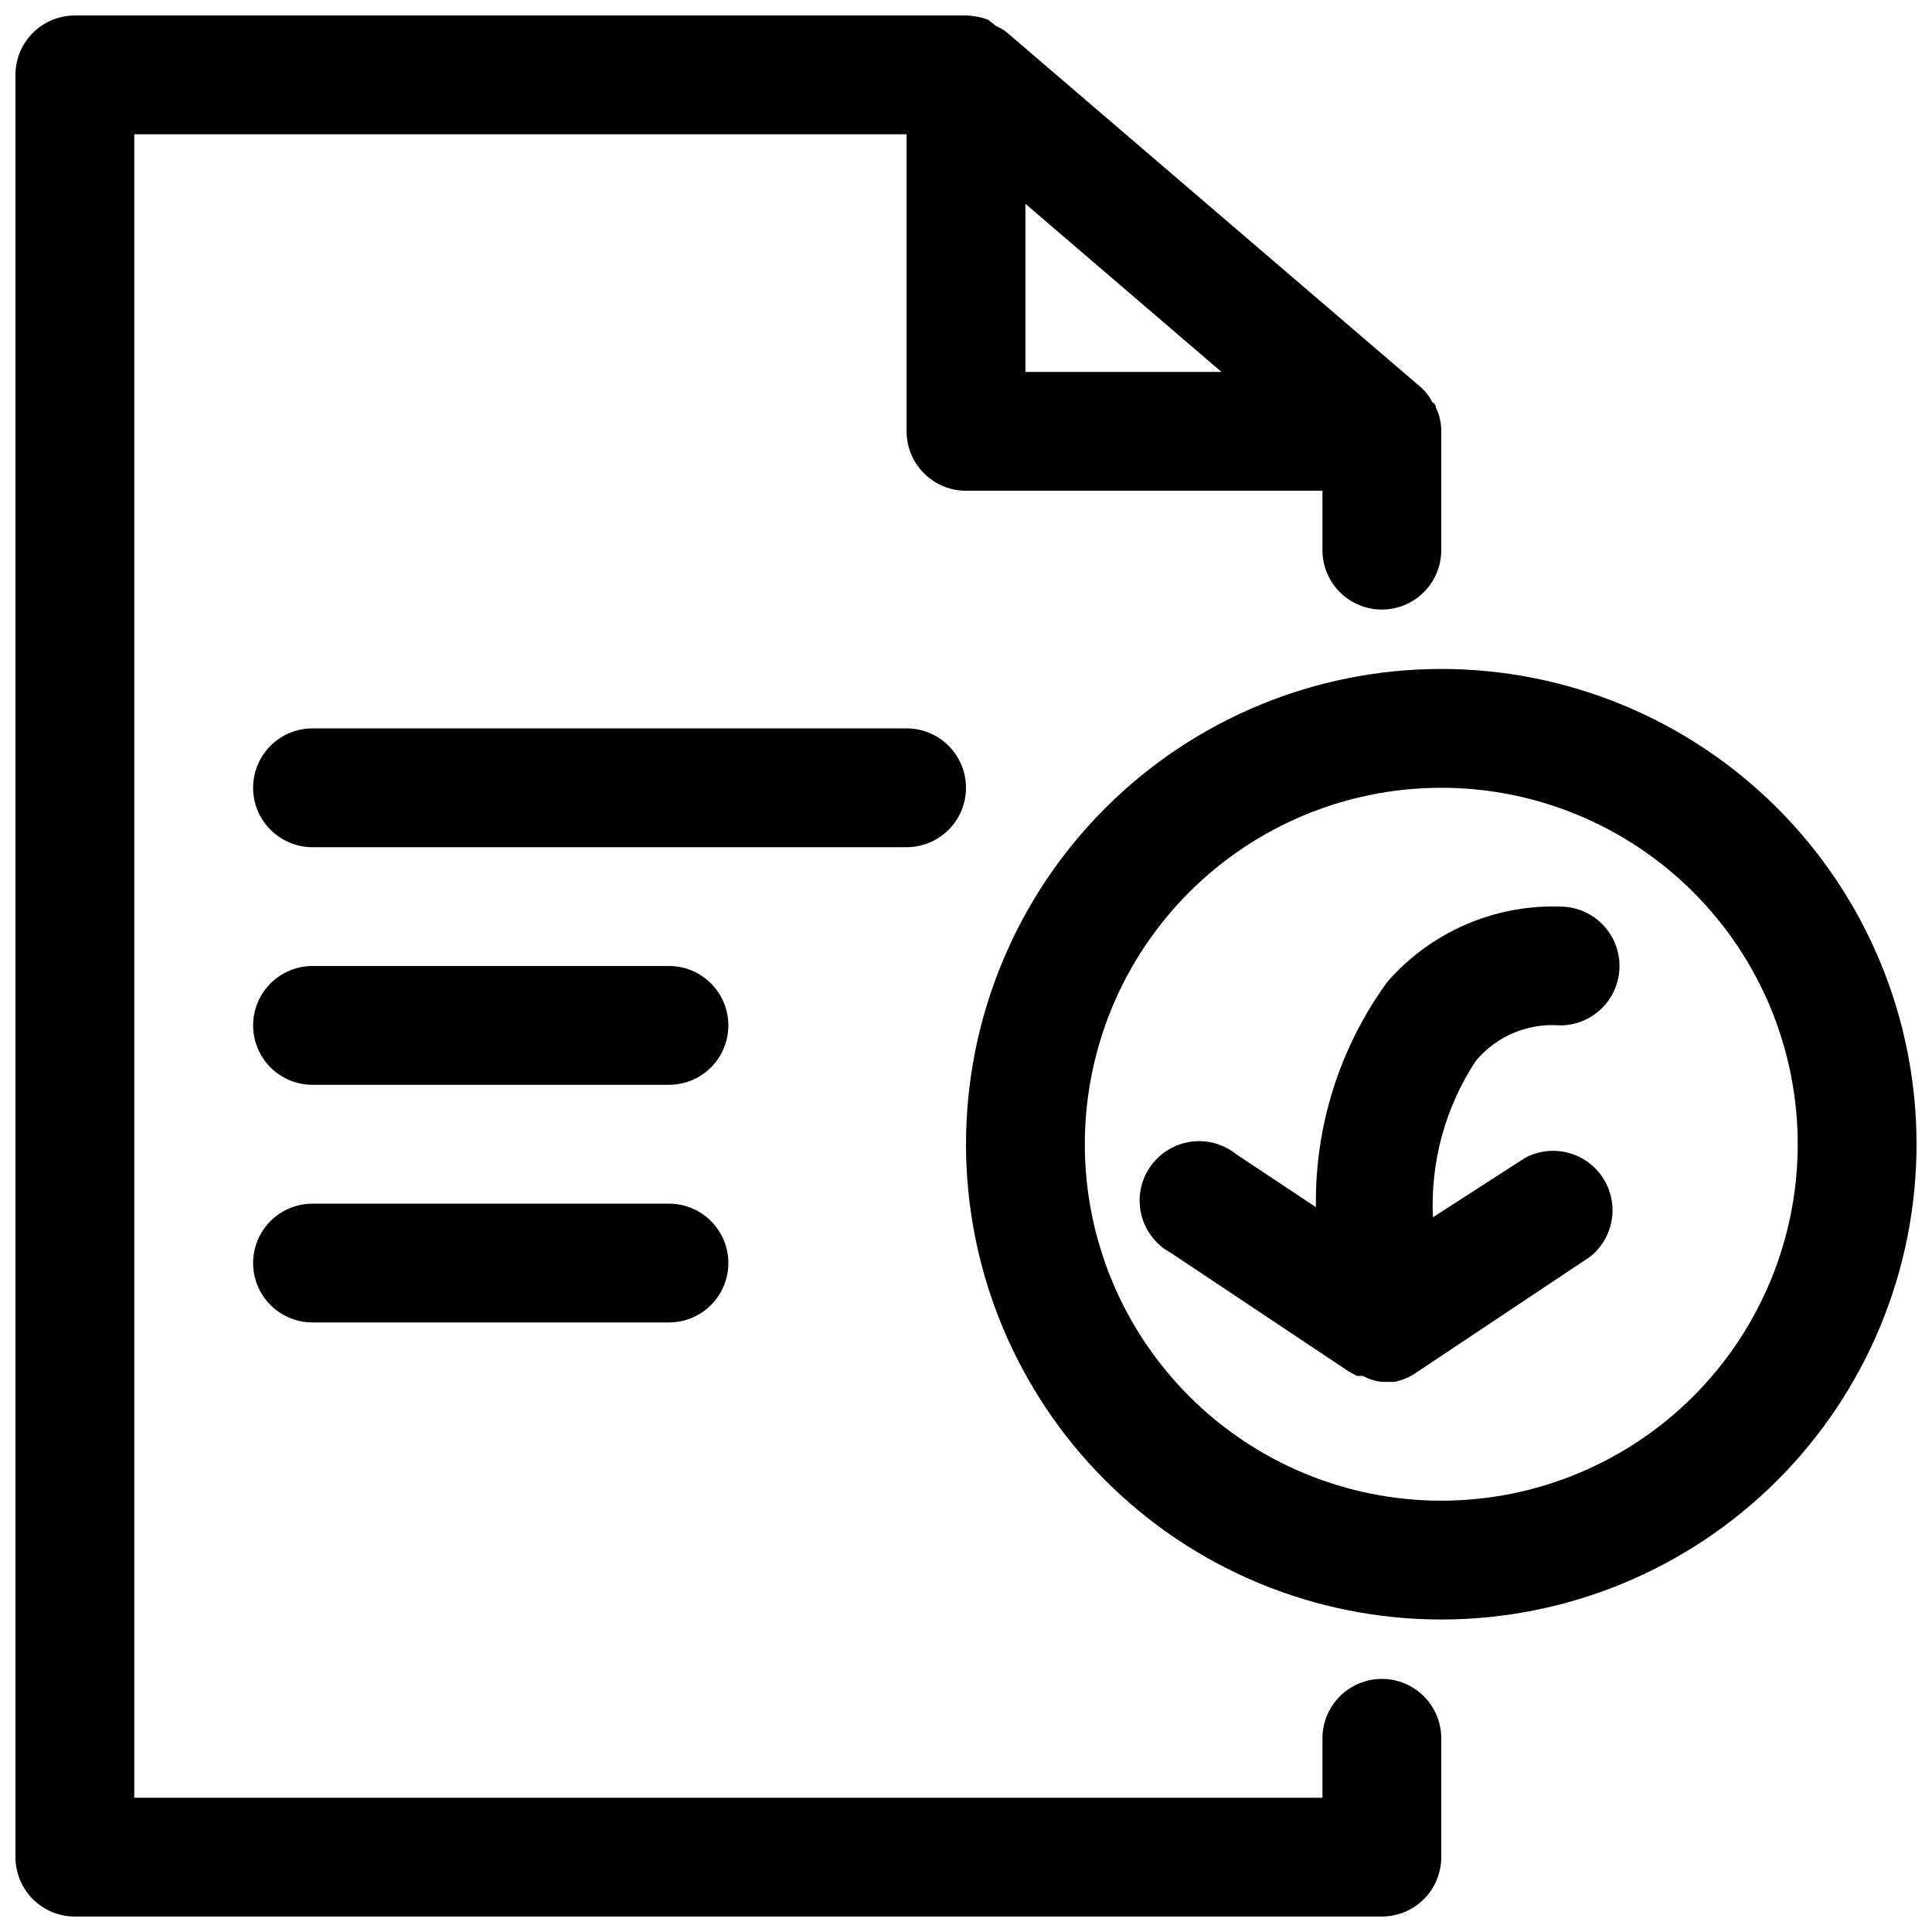 <?xml version="1.0" encoding="UTF-8"?>
<!-- Uploaded to: SVG Repo, www.svgrepo.com, Generator: SVG Repo Mixer Tools -->
<svg width="800px" height="800px" version="1.1" viewBox="144 144 512 512" xmlns="http://www.w3.org/2000/svg">
 <defs>
  <clipPath id="b">
   <path d="m148.09 148.09h377.91v503.81h-377.91z"/>
  </clipPath>
  <clipPath id="a">
   <path d="m400 321h251.9v253h-251.9z"/>
  </clipPath>
 </defs>
 <g clip-path="url(#b)">
  <path d="m510.21 588.93c-4.176 0-8.18 1.66-11.133 4.613-2.953 2.953-4.613 6.957-4.613 11.133v15.742h-314.88v-440.83h204.67v78.719c0 4.176 1.66 8.18 4.613 11.133 2.953 2.953 6.957 4.613 11.133 4.613h94.465l-0.004 15.742c0 5.625 3.004 10.824 7.875 13.637 4.871 2.812 10.871 2.812 15.742 0s7.871-8.012 7.871-13.637v-31.488c0.02-2.18-0.465-4.336-1.414-6.297 0 0 0-0.945-0.945-1.418-0.711-1.418-1.672-2.699-2.836-3.777l-110.21-94.465c-0.785-0.562-1.629-1.039-2.519-1.418l-2.203-1.73c-1.871-0.684-3.836-1.055-5.824-1.102h-236.16c-4.172 0-8.18 1.66-11.133 4.609-2.949 2.953-4.609 6.961-4.609 11.133v472.32c0 4.176 1.66 8.18 4.609 11.133 2.953 2.953 6.961 4.609 11.133 4.609h346.37c4.176 0 8.18-1.656 11.133-4.609s4.609-6.957 4.609-11.133v-31.488c0-4.176-1.656-8.18-4.609-11.133-2.953-2.953-6.957-4.613-11.133-4.613zm-94.465-390.92 51.957 44.555h-51.957z"/>
 </g>
 <path d="m400 352.77c0-4.176-1.66-8.18-4.613-11.133-2.953-2.953-6.957-4.609-11.133-4.609h-157.44c-5.625 0-10.82 3-13.633 7.871-2.812 4.871-2.812 10.871 0 15.742 2.812 4.871 8.008 7.875 13.633 7.875h157.44c4.176 0 8.18-1.66 11.133-4.613 2.953-2.953 4.613-6.957 4.613-11.133z"/>
 <path d="m321.28 400h-94.465c-5.625 0-10.82 3-13.633 7.871s-2.812 10.871 0 15.742c2.812 4.871 8.008 7.875 13.633 7.875h94.465c5.625 0 10.824-3.004 13.637-7.875 2.812-4.871 2.812-10.871 0-15.742s-8.012-7.871-13.637-7.871z"/>
 <path d="m321.28 462.98h-94.465c-5.625 0-10.82 3-13.633 7.871s-2.812 10.871 0 15.742 8.008 7.871 13.633 7.871h94.465c5.625 0 10.824-3 13.637-7.871s2.812-10.871 0-15.742-8.012-7.871-13.637-7.871z"/>
 <g clip-path="url(#a)">
  <path d="m525.95 321.28c-33.402 0-65.441 13.27-89.059 36.891-23.621 23.621-36.891 55.656-36.891 89.062s13.27 65.441 36.891 89.062c23.617 23.621 55.656 36.891 89.059 36.891 33.406 0 65.441-13.27 89.062-36.891 23.621-23.621 36.891-55.656 36.891-89.062s-13.27-65.441-36.891-89.062c-23.621-23.621-55.656-36.891-89.062-36.891zm0 220.42c-25.051 0-49.078-9.953-66.793-27.668-17.719-17.715-27.668-41.742-27.668-66.797 0-25.055 9.949-49.082 27.668-66.797 17.715-17.715 41.742-27.668 66.793-27.668 25.055 0 49.082 9.953 66.797 27.668s27.668 41.742 27.668 66.797c0 25.055-9.953 49.082-27.668 66.797s-41.742 27.668-66.797 27.668z"/>
 </g>
 <path d="m557.44 415.74c5.625 0 10.824-3 13.637-7.871s2.812-10.875 0-15.746-8.012-7.871-13.637-7.871c-17.5-0.559-34.324 6.785-45.812 19.996-12.605 17.312-19.234 38.258-18.895 59.668l-21.098-14.012c-3.449-2.777-7.91-3.977-12.285-3.297-4.379 0.68-8.266 3.168-10.715 6.863-2.445 3.691-3.223 8.242-2.144 12.539 1.082 4.297 3.922 7.938 7.828 10.031l47.23 31.488 2.047 1.102h1.574c1.559 0.855 3.273 1.391 5.039 1.574h3.465c1.594-0.367 3.129-0.953 4.562-1.73l47.23-31.488h0.004c4.109-3.312 6.289-8.461 5.801-13.719-0.488-5.254-3.578-9.914-8.227-12.414-4.648-2.496-10.242-2.5-14.895-0.004l-24.402 15.742v0.004c-0.699-14.656 3.269-29.156 11.336-41.41 5.465-6.606 13.809-10.129 22.355-9.445z"/>
</svg>